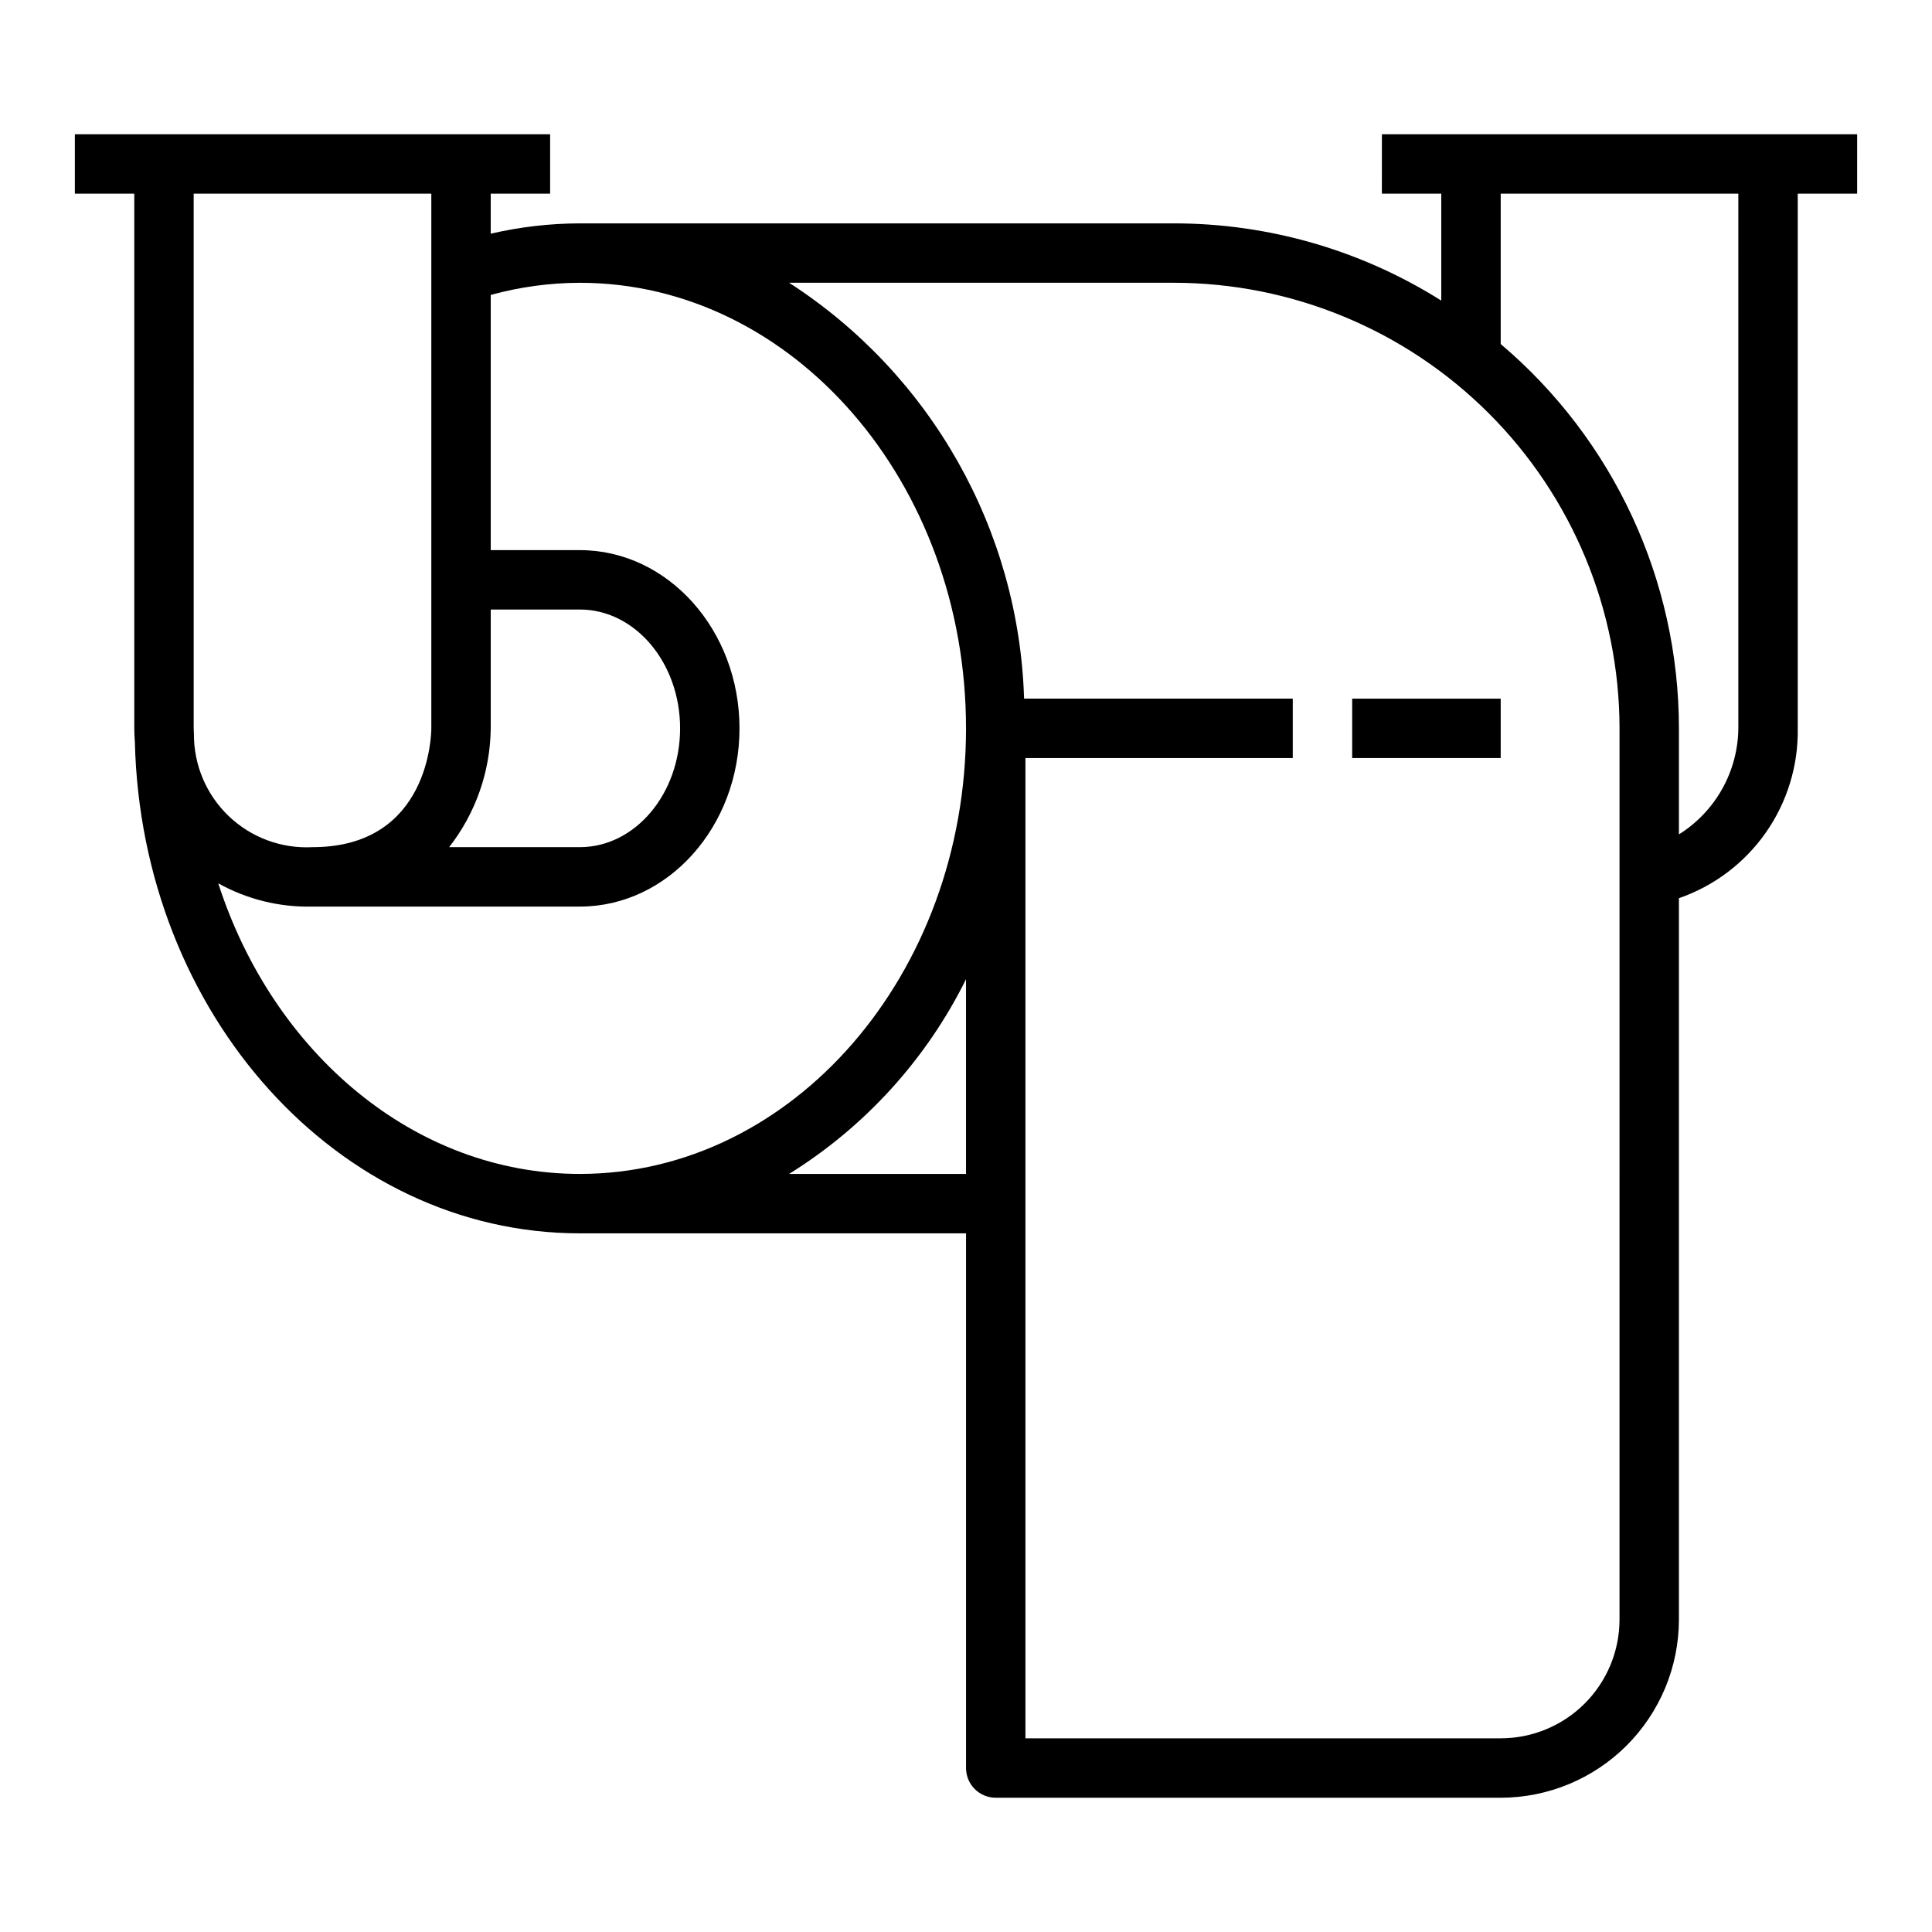 <?xml version="1.0" encoding="UTF-8"?>
<!-- Uploaded to: ICON Repo, www.iconrepo.com, Generator: ICON Repo Mixer Tools -->
<svg fill="#000000" width="800px" height="800px" version="1.1" viewBox="144 144 512 512" xmlns="http://www.w3.org/2000/svg">
 <g>
  <path d="m502.34 329.15h39.359v15.742h-39.359z"/>
  <path d="m510.21 195.32h15.742v28.34c-21.211-13.371-45.773-20.465-70.848-20.465h-157.44c-7.953 0.02-15.875 0.938-23.617 2.738v-10.613h15.742v-15.742h-125.95v15.742h15.746v141.7c0 1.133 0.062 2.363 0.156 3.598 1.711 72.121 53.887 130.23 117.93 130.23h102.34v141.7c0 2.09 0.828 4.09 2.305 5.566 1.477 1.477 3.477 2.305 5.566 2.305h133.82c12.523-0.012 24.527-4.992 33.383-13.848 8.855-8.855 13.836-20.859 13.848-33.383v-191.16c9.324-3.227 17.387-9.316 23.043-17.398 5.652-8.082 8.609-17.742 8.445-27.605v-141.7h15.742l0.004-15.742h-125.95zm-236.16 110.21h23.617c14.648 0 26.566 14.121 26.566 31.488 0 17.363-11.918 31.488-26.566 31.488h-34.641c7.035-9.004 10.906-20.066 11.023-31.488zm-78.723-110.21h62.977v141.7c0 1.281-0.355 31.488-31.488 31.488-8.211 0.434-16.234-2.539-22.184-8.215-5.949-5.68-9.289-13.559-9.238-21.777 0-0.504-0.062-0.992-0.062-1.496zm6.512 182.77c7.625 4.246 16.25 6.375 24.977 6.164h70.848c23.332 0 42.312-21.184 42.312-47.23 0-26.051-18.977-47.234-42.309-47.234h-23.617v-67.629c7.691-2.117 15.637-3.199 23.617-3.219 56.426 0 102.34 52.973 102.34 118.08 0 65.109-45.91 118.08-102.34 118.08-43.902 0-81.328-32.117-95.828-77.012zm151.28 77.012c20.125-12.5 36.363-30.371 46.887-51.602v51.602zm220.07 118.08c0 8.352-3.316 16.359-9.223 22.266s-13.914 9.223-22.266 9.223h-125.95v-259.78h70.848v-15.746h-71.203c-1.387-44.734-24.668-85.938-62.273-110.21h101.99c31.309 0.035 61.32 12.488 83.457 34.625 22.137 22.137 34.59 52.148 34.625 83.457zm31.488-236.16c-0.117 11.438-6.051 22.027-15.746 28.102v-28.102c-0.008-39.242-17.281-76.492-47.23-101.85v-39.852h62.977z"/>
 </g>
</svg>